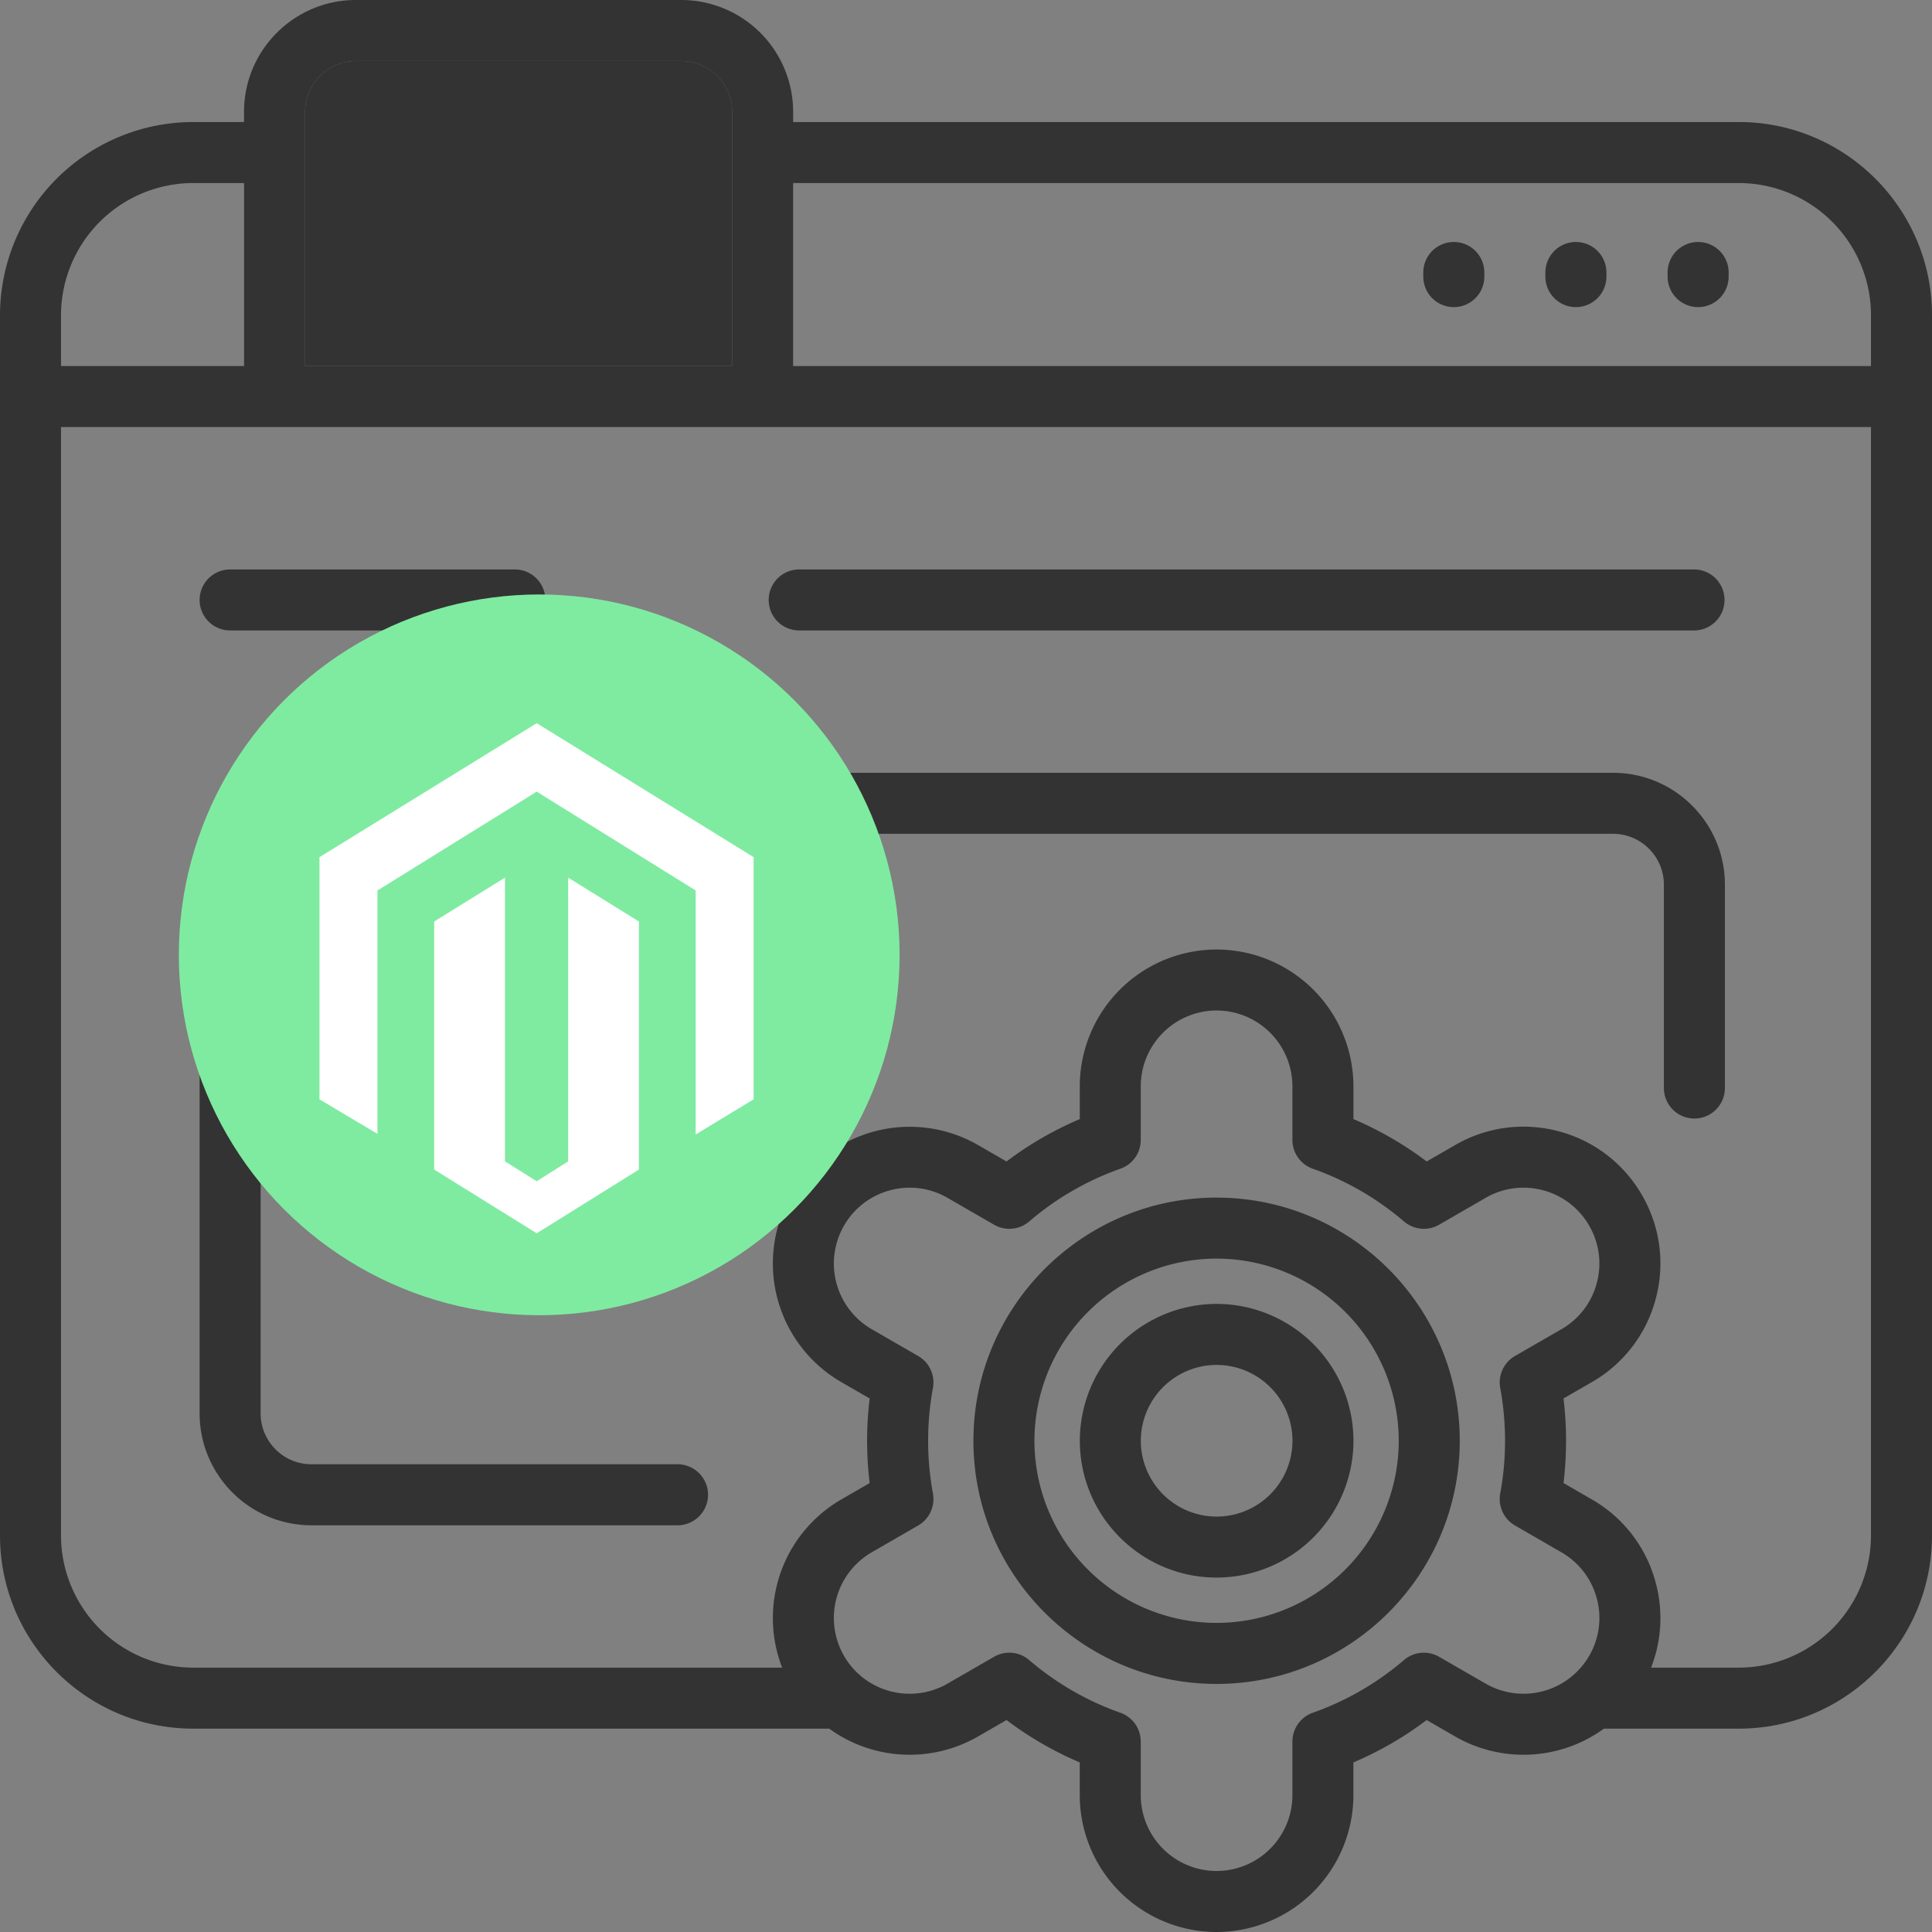 <svg width="62" height="62" fill="none" xmlns="http://www.w3.org/2000/svg"><rect width="100%" height="100%" fill="#808080" stroke="none"/><path d="M50.573 7.766a.979.979 0 00-.98.98v.13a.979.979 0 101.959 0v-.13a.979.979 0 00-.98-.98zm-11.53 34.078a4.396 4.396 0 00-4.39 4.392c0 2.42 1.97 4.39 4.39 4.39a4.396 4.396 0 004.391-4.39 4.396 4.396 0 00-4.39-4.392zm0 6.825a2.436 2.436 0 01-2.433-2.433 2.436 2.436 0 012.433-2.434 2.436 2.436 0 012.434 2.434 2.436 2.436 0 01-2.434 2.433zM54.495 7.766a.979.979 0 00-.98.98v.13a.979.979 0 001.959 0v-.13a.979.979 0 00-.98-.98z" fill="#333"/><path d="M55.8 3.916H25.453v-.327A3.593 3.593 0 0021.863 0H11.421c-1.98 0-3.59 1.61-3.59 3.59v.326H6.2a6.207 6.207 0 00-6.2 6.2v39.158c0 3.418 2.781 6.2 6.2 6.2h20.41a4.397 4.397 0 004.777.251l.913-.527a11.144 11.144 0 002.35 1.36v1.051A4.396 4.396 0 0039.041 62a4.396 4.396 0 004.391-4.391v-1.051c.837-.356 1.624-.81 2.351-1.36l.913.527a4.397 4.397 0 004.777-.251H55.8c3.419 0 6.2-2.782 6.2-6.2V10.116c0-3.419-2.781-6.2-6.2-6.2zM9.79 3.589c0-.9.731-1.631 1.631-1.631h10.442c.9 0 1.632.732 1.632 1.631v8.158H9.789V3.59zm-7.832 6.527A4.247 4.247 0 016.2 5.874h1.632v5.873H1.958v-1.631zm49.04 43.023a2.436 2.436 0 01-3.323.89l-1.493-.861a.979.979 0 00-1.126.104 9.211 9.211 0 01-2.929 1.693.979.979 0 00-.652.923v1.721a2.436 2.436 0 01-2.434 2.433 2.436 2.436 0 01-2.433-2.433v-1.72a.979.979 0 00-.652-.924 9.208 9.208 0 01-2.93-1.693.978.978 0 00-1.126-.104l-1.492.861a2.437 2.437 0 01-2.769-.233.985.985 0 00-.09-.078 2.436 2.436 0 01.426-3.903l1.49-.86a.979.979 0 00.474-1.027 9.36 9.36 0 010-3.386.979.979 0 00-.473-1.026l-1.491-.86a2.436 2.436 0 01-.89-3.324c.325-.563.85-.965 1.477-1.134a2.419 2.419 0 011.846.243l1.493.862a.98.98 0 001.126-.104 9.213 9.213 0 012.929-1.694.979.979 0 00.652-.923v-1.72a2.436 2.436 0 012.434-2.434 2.436 2.436 0 012.433 2.434v1.72c0 .415.261.785.652.923 1.075.38 2.06.95 2.93 1.694a.98.98 0 001.125.104l1.493-.862a2.418 2.418 0 011.846-.243 2.415 2.415 0 011.477 1.134c.326.563.412 1.218.244 1.846a2.417 2.417 0 01-1.134 1.478l-1.491.86a.979.979 0 00-.473 1.026 9.346 9.346 0 010 3.387.979.979 0 00.473 1.025l1.49.861c.564.325.966.85 1.135 1.477a2.417 2.417 0 01-.243 1.847zm9.044-3.865a4.247 4.247 0 01-4.242 4.242h-2.816c.34-.866.394-1.815.149-2.73a4.363 4.363 0 00-2.046-2.666l-.912-.527a11.334 11.334 0 000-2.715l.912-.526a4.362 4.362 0 002.046-2.667 4.363 4.363 0 00-.439-3.332 4.362 4.362 0 00-2.666-2.046 4.362 4.362 0 00-3.332.44l-.912.526a11.13 11.13 0 00-2.351-1.36v-1.051a4.396 4.396 0 00-4.391-4.391 4.396 4.396 0 00-4.391 4.391v1.051a11.11 11.11 0 00-2.351 1.36l-.913-.527a4.396 4.396 0 00-5.998 1.607 4.396 4.396 0 001.607 5.999l.912.526a11.325 11.325 0 000 2.715l-.912.527a4.398 4.398 0 00-1.896 5.396H6.2a4.247 4.247 0 01-4.242-4.242V13.705h58.084v35.569zm0-37.527h-34.59V5.874H55.8a4.247 4.247 0 014.242 4.242v1.631z" fill="#333"/><path d="M9.79 3.59c0-.9.731-1.632 1.631-1.632h10.442c.9 0 1.632.732 1.632 1.631v8.158H9.789V3.59zm15.857 16.642h28.716a.979.979 0 000-1.958H25.647a.979.979 0 000 1.958zM9.996 48.948h11.747a.979.979 0 000-1.958H9.996c-.9 0-1.632-.732-1.632-1.632V28.39c0-.9.732-1.632 1.632-1.632h41.768c.9 0 1.632.732 1.632 1.632v6.526a.979.979 0 001.958 0V28.39c0-1.98-1.61-3.59-3.59-3.59H9.996c-1.98 0-3.59 1.61-3.59 3.59v16.968c0 1.98 1.61 3.59 3.59 3.59zM7.385 20.232h9.137a.979.979 0 000-1.958H7.385a.979.979 0 000 1.958z" fill="#333"/><path d="M39.041 38.432c-4.302 0-7.803 3.5-7.803 7.804 0 4.302 3.5 7.803 7.803 7.803s7.804-3.5 7.804-7.803-3.5-7.803-7.804-7.803zm0 13.649a5.852 5.852 0 01-5.845-5.846 5.852 5.852 0 015.845-5.845 5.852 5.852 0 015.846 5.846 5.852 5.852 0 01-5.846 5.845zm7.614-44.315a.979.979 0 00-.98.98v.13a.979.979 0 101.959 0v-.13a.979.979 0 00-.98-.98z" fill="#333"/><circle cx="17.304" cy="30.642" fill="#7FEBA1" r="11.565"/><path d="M24.184 27.507v7.772l-1.859 1.127v-7.829l-.024-.016-5.077-3.157-5.09 3.16-.021.013v7.81l-1.86-1.108v-7.772l.012-.007 6.959-4.292 6.95 4.292.01.007zm-5.951 3.36v6.402l-1.01.639-1.018-.639v-9.105l-2.271 1.408v7.96l3.29 2.046 3.28-2.046v-7.96l-2.271-1.408v2.703z" fill="#fff"/></svg>